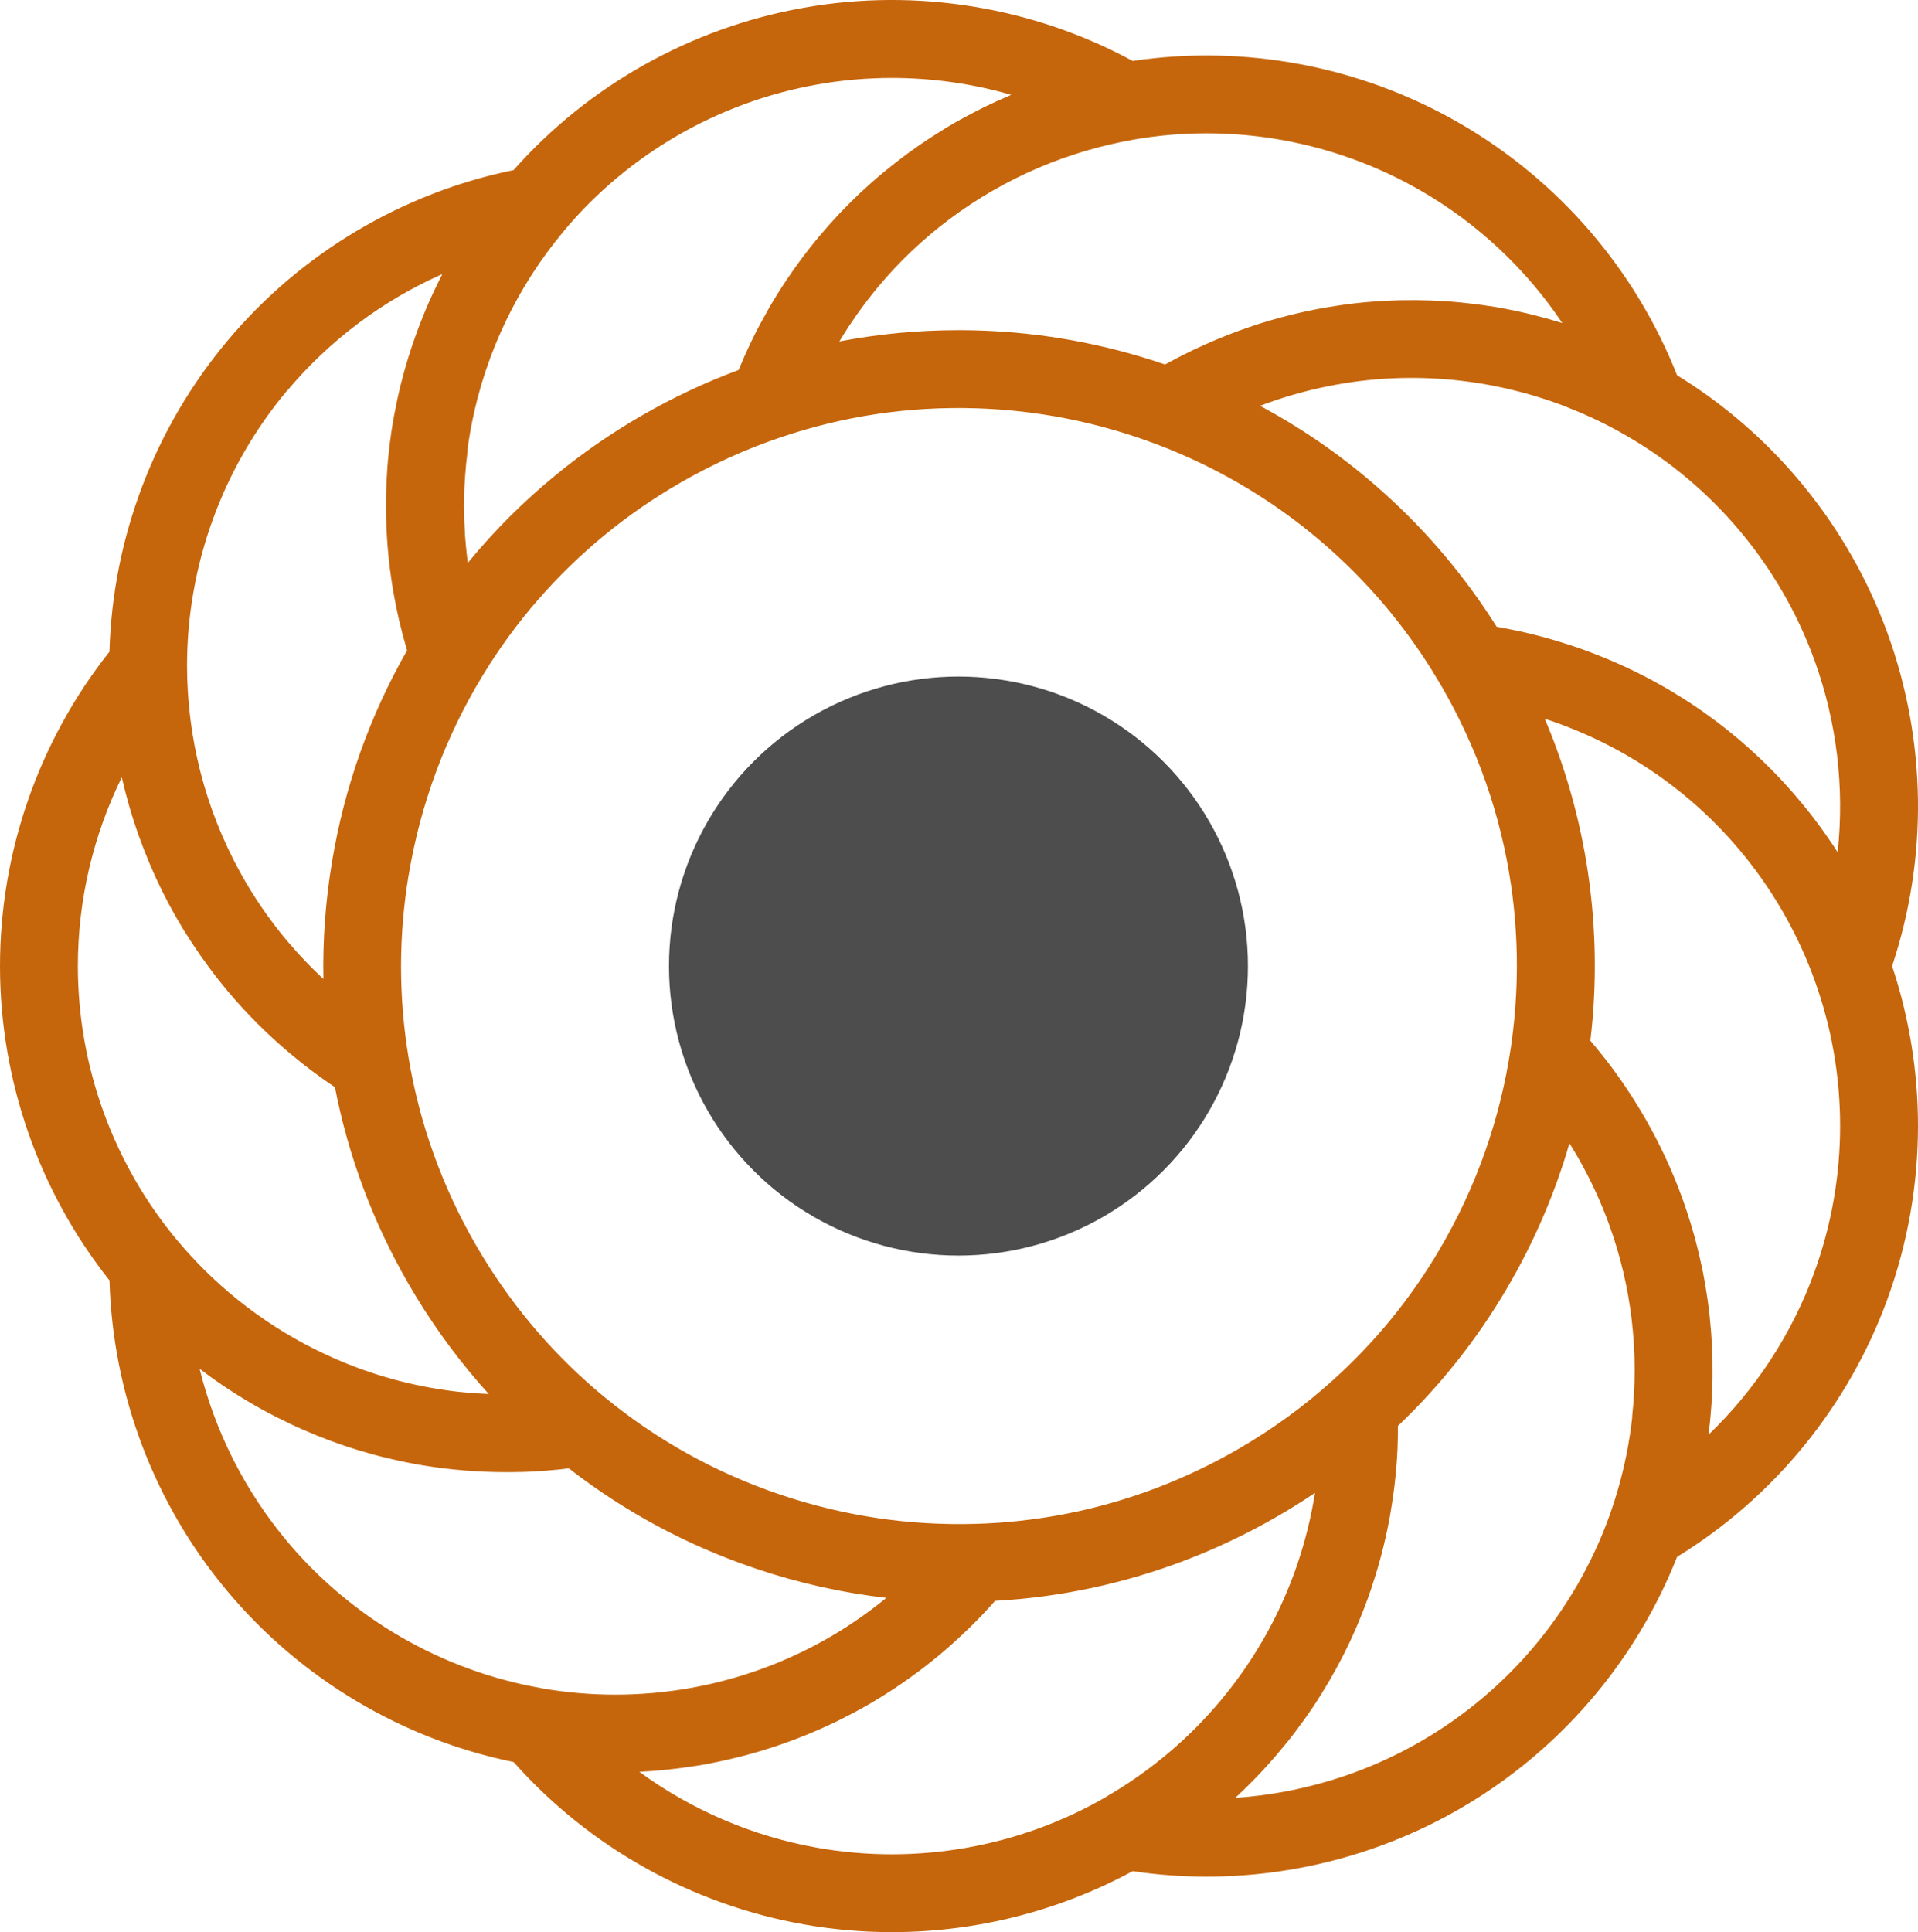 <svg xmlns="http://www.w3.org/2000/svg" viewBox="0 0 357.4 360"><path fill="#c6660c" d="M352.58,180c6.7-20.11,6.42-42.02-.86-62.02-7.28-19.99-21.15-36.96-39.21-48.06-7.79-19.71-22.1-36.32-40.52-46.96-18.42-10.64-39.96-14.72-60.93-11.61C192.42,1.26,170.79-2.27,149.84,1.43c-20.95,3.69-40.08,14.4-54.14,30.26-20.76,4.26-39.6,15.46-53.28,31.76-13.67,16.3-21.44,36.79-22.03,57.98C7.23,138.04,0,158.73,0,180s7.23,41.96,20.4,58.57c.59,21.19,8.35,41.69,22.03,57.98,13.68,16.3,32.52,27.51,53.28,31.76,14.07,15.86,33.19,26.57,54.14,30.26,5.43.96,10.89,1.43,16.34,1.43,15.61,0,31.06-3.88,44.87-11.36,4.57.68,9.18,1.02,13.77,1.02,16.45,0,32.75-4.31,47.16-12.63,18.42-10.63,32.73-27.24,40.52-46.95,18.06-11.1,31.93-28.07,39.21-48.06,3.79-10.41,5.68-21.33,5.68-32.25,0-10.07-1.61-20.12-4.82-29.77ZM291.96,75.85c.08.03.16.06.24.1,3.71,1.45,7.32,3.18,10.8,5.19,16.21,9.34,28.67,24.19,35.08,41.8,4.2,11.53,5.64,23.81,4.35,35.85-.06-.1-.13-.19-.19-.29-.38-.59-.76-1.17-1.16-1.74-.14-.2-.27-.4-.41-.6-.4-.57-.8-1.14-1.2-1.7-.09-.13-.18-.25-.27-.37-.49-.67-1-1.34-1.5-2-.13-.17-.26-.33-.39-.5-.4-.51-.8-1.01-1.21-1.51-.15-.19-.31-.38-.47-.57-.5-.6-1-1.19-1.51-1.78-.04-.05-.08-.09-.12-.14-.55-.63-1.11-1.24-1.67-1.85-.16-.18-.33-.36-.5-.54-.43-.45-.86-.91-1.3-1.36-.17-.17-.33-.34-.5-.51-.59-.59-1.17-1.17-1.77-1.74-.09-.09-.18-.17-.27-.26-.52-.49-1.04-.98-1.58-1.46-.19-.17-.38-.34-.58-.52-.48-.43-.96-.85-1.45-1.27-.16-.14-.32-.28-.48-.41-.63-.53-1.27-1.06-1.91-1.57-.15-.12-.3-.24-.45-.36-.52-.41-1.03-.81-1.56-1.2-.2-.15-.41-.31-.61-.46-.56-.42-1.13-.83-1.7-1.23-.12-.09-.23-.17-.35-.26-.68-.48-1.37-.94-2.06-1.41-.19-.13-.38-.25-.58-.37-.53-.35-1.07-.7-1.62-1.03-.21-.13-.42-.26-.63-.39-.72-.44-1.44-.88-2.17-1.3-4.74-2.73-9.75-5.06-14.9-6.93-.75-.28-1.5-.54-2.26-.79-.23-.08-.47-.15-.71-.23-.53-.17-1.05-.34-1.58-.5-.27-.09-.55-.17-.82-.25-.5-.15-1.01-.3-1.52-.44-.27-.08-.54-.15-.81-.23-.55-.15-1.11-.29-1.66-.43-.22-.06-.44-.11-.65-.17-.77-.19-1.55-.37-2.33-.54-.09-.02-.18-.03-.27-.05-.69-.15-1.37-.29-2.06-.42-.26-.05-.51-.1-.77-.14-.34-.06-.68-.13-1.03-.19-5.8-9.21-12.79-17.54-20.84-24.79-7.1-6.41-14.88-11.89-23.25-16.37.33-.13.67-.26,1.01-.38,4.37-1.6,8.9-2.81,13.45-3.62,14.21-2.52,28.82-1.07,42.24,4.04.15.06.3.11.45.17ZM76.16,163.01c2.2-13.22,6.83-25.7,13.77-37.13h0c6.08-10,13.75-18.82,22.78-26.22,4.36-3.58,9.08-6.84,14.02-9.69,5.97-3.44,12.27-6.3,18.72-8.48h.01c11.69-3.97,23.88-5.79,36.25-5.42,11.47.34,22.76,2.56,33.54,6.61h.01c12.26,4.6,23.39,11.36,33.07,20.1,7.12,6.42,13.31,13.81,18.42,21.99l1.47,2.42.52.88c6.59,11.43,10.9,23.79,12.81,36.72,1.48,10.06,1.47,20.28-.02,30.38v.02c-1.99,13.37-6.46,26.04-13.31,37.66-5.35,9.1-12.04,17.29-19.88,24.34h0c-5.38,4.86-11.32,9.17-17.66,12.83-4.95,2.86-10.14,5.31-15.42,7.31-10.75,4.06-22.03,6.27-33.51,6.6h-.03c-12.34.35-24.55-1.48-36.29-5.44-12-4.05-23.02-10.15-32.74-18.15h-.01c-8.99-7.39-16.64-16.22-22.76-26.27-.42-.69-.84-1.39-1.24-2.09-6.3-10.91-10.53-22.69-12.56-35.01h0c-1.86-11.25-1.85-22.67.03-33.96ZM210.99,26.05h.04c18.41-3.26,37.48.11,53.71,9.47,10.62,6.13,19.63,14.61,26.38,24.67-.12-.03-.23-.06-.35-.1-.66-.2-1.32-.4-1.99-.59-.23-.07-.46-.13-.7-.2-.68-.18-1.36-.36-2.05-.54-.14-.03-.28-.07-.42-.11-.81-.2-1.63-.39-2.45-.57-.19-.04-.39-.08-.58-.13-.65-.14-1.3-.27-1.95-.39-.23-.04-.45-.09-.68-.13-.81-.15-1.61-.29-2.42-.41-.02,0-.04,0-.07,0-.83-.13-1.67-.25-2.51-.35-.22-.03-.44-.05-.66-.08-.65-.08-1.31-.15-1.96-.22-.21-.02-.42-.04-.63-.06-.84-.08-1.68-.15-2.52-.2-.08,0-.16,0-.25,0-.76-.05-1.52-.09-2.28-.12-.23,0-.47-.01-.7-.02-.68-.02-1.35-.03-2.03-.04-.18,0-.36,0-.55,0-.84,0-1.68,0-2.52.02-.17,0-.34,0-.51.01-.68.02-1.36.05-2.04.08-.25,0-.49.02-.73.04-.72.04-1.44.09-2.16.15-.13,0-.25.02-.38.03-.84.07-1.67.15-2.5.25-.22.02-.44.05-.65.08-.64.08-1.29.16-1.93.25-.24.03-.48.07-.72.11-.83.12-1.67.26-2.5.4-5.37.96-10.72,2.39-15.86,4.27-.68.25-1.34.5-2.01.76-.21.09-.43.17-.64.26-.46.18-.91.37-1.37.56-.24.1-.48.2-.72.3-.44.19-.88.38-1.32.58-.22.1-.44.2-.67.3-.54.24-1.07.49-1.61.74-.11.06-.23.11-.34.16-.64.31-1.29.63-1.92.95-.18.09-.35.18-.52.27-.46.24-.93.48-1.39.73-.22.12-.43.23-.65.35-.2.11-.42.22-.62.33-11.28-3.86-23.02-6-34.93-6.34-1.2-.04-2.4-.05-3.6-.05-7.46,0-14.86.7-22.15,2.1.02-.04.05-.08.07-.12.48-.8.98-1.58,1.48-2.36.08-.13.17-.26.25-.39.51-.77,1.03-1.53,1.56-2.28.09-.12.17-.24.26-.36.55-.76,1.1-1.51,1.67-2.25.07-.08.14-.17.2-.25.6-.77,1.21-1.54,1.84-2.29,1.87-2.23,3.86-4.36,5.96-6.36,9.22-8.81,20.48-15.31,32.77-18.9,2.79-.82,5.64-1.48,8.53-2ZM87.1,83.84c.15-1.15.33-2.29.53-3.43.1-.57.21-1.14.32-1.7,2.61-13.04,8.48-25.36,17.15-35.7v-.02c12.03-14.33,28.81-24.01,47.26-27.26,4.59-.81,9.22-1.21,13.83-1.21,7.53,0,15.01,1.06,22.23,3.15-.11.05-.22.1-.33.15-.64.27-1.27.55-1.9.83-.23.1-.45.21-.68.31-.62.29-1.25.58-1.86.88-.15.07-.29.14-.44.21-.74.37-1.48.74-2.21,1.13-.2.1-.39.21-.58.31-.56.3-1.12.6-1.67.91-.22.13-.44.25-.66.37-.66.38-1.32.76-1.97,1.16-.06.04-.13.08-.19.12-.71.43-1.41.87-2.1,1.32-.21.14-.42.27-.63.41-.52.34-1.03.68-1.54,1.03-.2.14-.41.28-.6.41-.68.47-1.35.95-2.02,1.44-.1.07-.2.15-.3.23-.57.43-1.14.85-1.7,1.29-.21.16-.41.32-.61.48-.5.4-1,.8-1.49,1.2-.16.14-.33.27-.5.41-.63.53-1.26,1.06-1.88,1.61-.15.13-.29.26-.44.39-.49.44-.97.88-1.45,1.32-.19.18-.38.35-.57.53-.5.48-1.01.96-1.5,1.45-.1.11-.21.21-.31.31-.59.59-1.17,1.18-1.75,1.79-.15.16-.31.33-.46.5-.44.47-.87.94-1.3,1.42-.16.18-.33.37-.49.55-.56.63-1.11,1.27-1.65,1.91-2.19,2.62-4.25,5.36-6.15,8.22-1.15,1.72-2.24,3.47-3.27,5.26-.47.83-.93,1.66-1.38,2.5-.1.18-.2.36-.3.55-.44.82-.86,1.65-1.27,2.49-.06.12-.12.23-.17.35-.37.76-.73,1.52-1.07,2.29-.08.17-.16.35-.24.52-.37.84-.73,1.68-1.08,2.52-.03.07-.06.13-.09.19-6.22,2.31-12.3,5.17-18.09,8.52-5.63,3.25-11,6.97-15.96,11.04-6.02,4.92-11.49,10.4-16.4,16.37,0-.02,0-.04,0-.06-.11-.77-.19-1.54-.27-2.31-.02-.19-.04-.39-.06-.58-.07-.73-.14-1.47-.19-2.21,0-.05,0-.1,0-.14-.05-.78-.09-1.56-.12-2.33,0-.19-.01-.38-.02-.57-.02-.78-.04-1.56-.04-2.35,0-3.5.23-6.98.68-10.43ZM53.54,72.77c7.89-9.4,17.8-16.8,28.88-21.7-.06.12-.12.23-.17.34-.31.61-.61,1.22-.91,1.83-.11.23-.22.45-.32.69-.3.61-.58,1.23-.86,1.86-.07.15-.14.3-.21.45-.33.76-.66,1.52-.97,2.29-.08.2-.16.4-.24.6-.24.59-.47,1.19-.7,1.79-.09.23-.17.46-.26.7-.27.72-.53,1.45-.78,2.17-.02.07-.04.13-.07.19-.27.79-.52,1.58-.77,2.37-.07.23-.14.46-.21.7-.18.6-.36,1.2-.53,1.81-.06.23-.13.45-.19.68-.22.8-.43,1.6-.63,2.4-.02.12-.05.23-.08.34-.17.7-.33,1.41-.48,2.11-.05.25-.11.5-.15.75-.14.63-.26,1.27-.38,1.9-.04.2-.08.41-.12.61-.15.81-.28,1.63-.41,2.45-.03.18-.05.37-.08.56-.09.65-.18,1.31-.27,1.97-.03.25-.06.5-.09.75-.08.7-.15,1.4-.22,2.1-.01.14-.03.28-.04.42-.07.83-.14,1.66-.18,2.5-.01.23-.02.45-.04.67-.03.64-.06,1.29-.09,1.93,0,.25-.01.49-.02.73-.02.84-.03,1.69-.03,2.53,0,.68,0,1.36.02,2.05.02.75.05,1.5.08,2.25.19,4.04.63,8.08,1.34,12.08h0c.14.8.29,1.59.45,2.38.04.19.08.37.12.56.16.78.33,1.57.52,2.35.01.05.02.1.04.15.17.73.36,1.47.55,2.2.05.19.1.38.15.56.2.76.42,1.52.64,2.28,0,.02.01.05.02.07-6.97,12.22-11.68,25.46-13.99,39.41-1.21,7.23-1.74,14.52-1.6,21.79-.09-.08-.17-.15-.26-.24-.43-.4-.85-.81-1.27-1.21-.12-.12-.24-.23-.36-.35-.51-.51-1.02-1.03-1.52-1.55-.11-.11-.21-.23-.32-.34-.41-.43-.8-.87-1.2-1.3-.14-.15-.27-.3-.4-.45-.48-.55-.96-1.09-1.43-1.64-3.38-4.02-6.33-8.35-8.83-12.91-6.39-11.66-9.81-24.87-9.82-38.37,0-18.71,6.62-36.92,18.67-51.28ZM33.17,231.28c-12.03-14.33-18.66-32.54-18.66-51.28,0-12.26,2.84-24.3,8.18-35.17.02.12.06.24.09.37.15.67.31,1.33.48,1.99.06.24.13.48.19.72.17.67.36,1.34.55,2.01.04.14.08.29.12.44.24.8.48,1.61.73,2.4.06.19.13.38.19.58.2.63.42,1.25.63,1.87.08.22.15.44.24.66.27.76.55,1.51.84,2.26,0,.03.02.07.04.1.3.78.62,1.56.94,2.34.09.21.18.42.27.63.26.59.52,1.19.78,1.78.09.2.18.4.27.6.35.76.71,1.52,1.08,2.27.04.09.08.17.13.26.33.67.67,1.33,1.02,1.99.12.21.23.43.34.64.31.59.63,1.17.96,1.74.1.17.19.34.29.5.42.73.84,1.44,1.27,2.16.1.15.19.3.29.46.35.57.71,1.14,1.08,1.7.13.21.27.42.41.62.39.59.79,1.18,1.19,1.76.08.12.15.23.23.34.48.69.97,1.36,1.47,2.04.13.18.27.36.4.54.39.51.78,1.03,1.17,1.53.15.19.3.38.45.58.53.66,1.06,1.32,1.6,1.96,3.51,4.18,7.42,8.09,11.64,11.63.59.49,1.19.98,1.8,1.47.15.12.29.24.44.36.6.47,1.21.95,1.83,1.41.04.03.07.05.11.08.59.44,1.18.87,1.77,1.29.15.11.3.22.46.33.62.44,1.25.88,1.89,1.3.01,0,.03.02.04.03,2.5,12.89,7.11,25.21,13.74,36.69.47.81.95,1.62,1.42,2.39,3.95,6.48,8.46,12.53,13.5,18.08-.15,0-.3,0-.46-.02-.65-.03-1.31-.06-1.96-.11-.27-.02-.53-.04-.79-.06-.56-.04-1.13-.09-1.69-.15-.21-.02-.43-.04-.64-.06-.74-.08-1.48-.17-2.22-.28-.18-.02-.36-.05-.54-.08-.78-.11-1.56-.23-2.34-.37-2.3-.41-4.57-.91-6.81-1.51-.69-.19-1.38-.39-2.06-.59-.85-.25-1.69-.52-2.52-.8-.84-.28-1.67-.57-2.49-.88-10.7-3.98-20.48-10.24-28.62-18.36-1.65-1.65-3.23-3.38-4.74-5.17h0ZM100.8,314.52h-.03c-18.41-3.25-35.18-12.94-47.23-27.29-7.88-9.4-13.45-20.44-16.35-32.2.1.08.21.15.31.23.54.41,1.08.81,1.63,1.21.2.15.41.29.61.44.57.4,1.14.8,1.71,1.18.13.09.25.17.38.26.7.46,1.4.92,2.1,1.37.17.11.35.22.52.32.56.35,1.11.69,1.67,1.02.21.12.41.25.61.36.7.41,1.39.81,2.09,1.19.03.01.06.03.09.05.74.41,1.48.8,2.23,1.18.2.1.4.2.6.31.58.29,1.17.58,1.76.86.19.1.39.19.59.29.76.36,1.52.71,2.29,1.04.09.04.17.07.26.11.69.3,1.38.59,2.07.88.22.09.44.17.66.27.63.25,1.26.49,1.89.73.17.06.34.13.51.19.79.29,1.58.57,2.37.84.16.05.33.11.49.16.64.21,1.29.42,1.94.62.23.07.46.15.69.21.7.21,1.39.41,2.09.6.12.03.24.07.36.1.81.22,1.63.43,2.45.62.21.05.43.1.64.15.63.15,1.26.29,1.9.43.24.05.47.1.71.15.83.17,1.66.33,2.49.48.62.11,1.25.21,1.88.3.24.04.48.07.72.11.38.06.76.11,1.15.16.3.04.61.08.91.12.31.03.62.07.94.11.35.04.7.08,1.04.11.26.02.51.05.76.07.4.04.8.08,1.19.11.17.01.34.03.5.04,2.21.17,4.43.27,6.64.28h.07c.19,0,.38,0,.57,0,.37,0,.74,0,1.12,0h.1c.52,0,1.04-.02,1.56-.03.11,0,.21,0,.31,0,.46-.01.91-.03,1.37-.05.17,0,.35-.02.52-.03.4-.02.8-.04,1.19-.07.24-.01.48-.03.72-.05.34-.03.68-.05,1.02-.08.3-.02.59-.05.89-.08s.59-.05.88-.08c.34-.04.68-.07,1.02-.11.26-.03.52-.06.77-.09.09,0,.17-.02.26-.03,10.46,8.13,22.15,14.4,34.79,18.66,7.95,2.69,16.1,4.52,24.36,5.47-.1.09-.21.17-.31.26-.2.16-.39.31-.59.47-.25.19-.49.39-.74.58-.2.15-.4.31-.6.46-.25.19-.5.38-.74.56-.21.15-.41.3-.62.45-.25.18-.5.36-.75.54-.21.14-.41.29-.62.44-.26.18-.52.35-.78.53-.2.14-.41.28-.61.42-.27.18-.55.36-.82.54-.19.13-.39.26-.59.38-.3.19-.6.38-.91.57-.17.11-.34.21-.51.31-.47.29-.95.58-1.43.85-16.16,9.35-35.25,12.71-53.74,9.46ZM206.1,334.81c-16.19,9.37-35.28,12.73-53.74,9.48-12.08-2.13-23.45-7.02-33.22-14.16.3-.01.61-.04.92-.06.43-.02.86-.05,1.29-.08.56-.04,1.12-.09,1.68-.14.42-.04.84-.07,1.26-.12.58-.06,1.16-.13,1.74-.2.4-.05.8-.09,1.19-.15.63-.09,1.26-.18,1.89-.28.34-.05.68-.1,1.03-.15.93-.15,1.87-.32,2.79-.51.11-.02.22-.05.34-.07.88-.18,1.75-.37,2.63-.57.34-.08.67-.16,1.01-.25.62-.15,1.23-.3,1.85-.46.39-.1.77-.21,1.16-.32.56-.15,1.13-.31,1.69-.48.4-.12.8-.24,1.2-.37.54-.17,1.08-.34,1.62-.52.41-.13.81-.27,1.21-.41.53-.18,1.06-.37,1.59-.57.4-.15.8-.3,1.2-.45.53-.2,1.05-.41,1.58-.62.39-.15.78-.31,1.17-.48.53-.22,1.06-.45,1.59-.69.38-.17.75-.33,1.13-.5.55-.25,1.09-.51,1.64-.77.34-.17.69-.33,1.03-.5.6-.3,1.21-.61,1.81-.93.28-.15.55-.29.83-.43.88-.47,1.75-.95,2.61-1.45,3.53-2.04,6.96-4.34,10.24-6.85,1.09-.84,2.17-1.7,3.23-2.59.81-.68,1.61-1.38,2.4-2.09.16-.14.31-.28.47-.43.76-.69,1.51-1.4,2.25-2.12.13-.12.26-.25.38-.37.69-.68,1.38-1.37,2.05-2.07.09-.1.18-.18.27-.28.71-.75,1.41-1.51,2.09-2.28.07-.08.15-.16.22-.24,11.98-.66,23.74-3.15,34.99-7.39,6.01-2.27,11.91-5.06,17.55-8.32,2.41-1.39,4.77-2.86,7.07-4.41-.08.46-.15.93-.23,1.39-.81,4.57-2.02,9.1-3.6,13.46-.4,1.09-.82,2.18-1.27,3.25-6.67,16.13-18.58,29.72-33.82,38.52ZM304.16,263.99c-.06.58-.13,1.15-.21,1.73-.15,1.15-.32,2.29-.53,3.44-.8,4.57-2.01,9.1-3.61,13.51h0c-6.39,17.59-18.85,32.43-35.08,41.8-10.62,6.14-22.47,9.69-34.55,10.51.1-.09.19-.18.29-.27.49-.46.98-.93,1.47-1.4.18-.17.36-.35.54-.53.49-.48.97-.97,1.45-1.47.11-.11.22-.23.33-.34.58-.6,1.14-1.21,1.7-1.82.14-.16.28-.31.42-.47.44-.48.87-.97,1.29-1.47.16-.18.31-.36.47-.55.52-.61,1.03-1.22,1.53-1.84.02-.03.05-.06.08-.09.53-.65,1.04-1.32,1.55-1.98.14-.18.28-.37.41-.55.39-.52.77-1.04,1.15-1.57.13-.17.26-.35.39-.53.48-.69.96-1.37,1.43-2.07.05-.08.1-.15.15-.23.41-.62.82-1.25,1.21-1.89.13-.2.26-.41.38-.61.35-.57.7-1.14,1.04-1.72.09-.16.19-.32.29-.48.42-.73.83-1.45,1.23-2.19.08-.15.16-.3.25-.46.32-.59.64-1.19.95-1.8.11-.22.22-.44.33-.65.32-.64.64-1.29.95-1.94.05-.12.11-.23.16-.35.36-.76.7-1.52,1.03-2.29.09-.2.17-.41.26-.61.26-.59.5-1.19.74-1.79.09-.23.18-.45.27-.67.31-.79.61-1.58.9-2.37.23-.64.46-1.29.68-1.94.3-.9.59-1.8.87-2.71,1.13-3.69,2.03-7.45,2.7-11.24.01-.07.02-.13.03-.2.12-.69.23-1.37.33-2.06.04-.26.08-.52.11-.78.07-.51.15-1.01.21-1.52.04-.29.07-.58.11-.86.06-.49.11-.98.16-1.47.03-.29.06-.57.08-.85.05-.54.1-1.07.14-1.61.02-.23.04-.46.05-.69.05-.76.1-1.52.13-2.29,0-.08,0-.15,0-.24.03-.68.05-1.37.06-2.06,0-.24,0-.48,0-.73,0-.34,0-.69,0-1.04,7.9-7.51,14.69-16.08,20.23-25.49,5.06-8.59,8.99-17.68,11.74-27.17.04.07.09.14.13.2.46.73.9,1.47,1.34,2.22.29.5.58,1.02.86,1.53,1.97,3.59,3.66,7.31,5.03,11.1,4.2,11.5,5.64,23.8,4.32,35.89ZM338.09,237.06c-4.2,11.53-10.98,21.87-19.72,30.26.02-.15.03-.29.05-.44.08-.65.15-1.3.22-1.95.03-.27.05-.54.08-.8.06-.66.12-1.32.16-1.97.01-.18.03-.36.04-.55.05-.82.1-1.64.13-2.46,0-.23.01-.46.02-.69.02-.62.03-1.25.04-1.88,0-.26,0-.52,0-.77,0-.76,0-1.52-.01-2.27,0-.08,0-.15,0-.23-.01-.83-.05-1.65-.09-2.48,0-.25-.02-.49-.04-.74-.03-.62-.08-1.25-.12-1.87-.02-.24-.03-.47-.06-.71-.07-.83-.15-1.65-.23-2.47-.01-.12-.03-.24-.04-.35-.08-.72-.17-1.44-.27-2.15-.03-.25-.07-.5-.11-.75-.09-.64-.19-1.29-.3-1.92-.03-.2-.06-.4-.1-.6-.14-.82-.29-1.63-.45-2.45-.04-.18-.08-.37-.12-.55-.14-.65-.28-1.3-.43-1.95-.05-.24-.11-.49-.17-.73-.16-.69-.33-1.37-.51-2.06-.04-.14-.07-.27-.11-.41-.21-.81-.44-1.61-.68-2.41-.06-.21-.13-.43-.19-.64-.19-.62-.38-1.23-.58-1.84-.08-.23-.15-.46-.23-.7-.27-.8-.54-1.6-.83-2.39-1.86-5.11-4.2-10.12-6.96-14.91-.41-.71-.83-1.41-1.25-2.1-.14-.23-.28-.45-.42-.67-.29-.47-.59-.94-.89-1.41-.16-.26-.33-.51-.5-.76-.29-.44-.59-.87-.88-1.31-.17-.25-.35-.5-.52-.75-.31-.45-.64-.9-.96-1.35-.15-.21-.31-.43-.46-.64-.47-.63-.94-1.25-1.42-1.87-.02-.02-.04-.05-.06-.07-.5-.64-1.01-1.27-1.52-1.9-.16-.19-.33-.39-.49-.59-.25-.3-.51-.61-.76-.91,1.24-10.39,1.09-20.87-.43-31.22-1.47-9.93-4.17-19.56-8.06-28.75.06.02.13.04.2.06.78.26,1.56.52,2.34.81,4.37,1.59,8.62,3.56,12.63,5.87.51.29,1.01.59,1.51.89,14.95,9.06,26.55,22.9,32.92,39.28.21.55.42,1.09.62,1.64v.02c6.41,17.57,6.41,36.95,0,54.56Z"/><circle fill="#4d4d4d" cx="178.6" cy="180" r="53.94"/></svg>